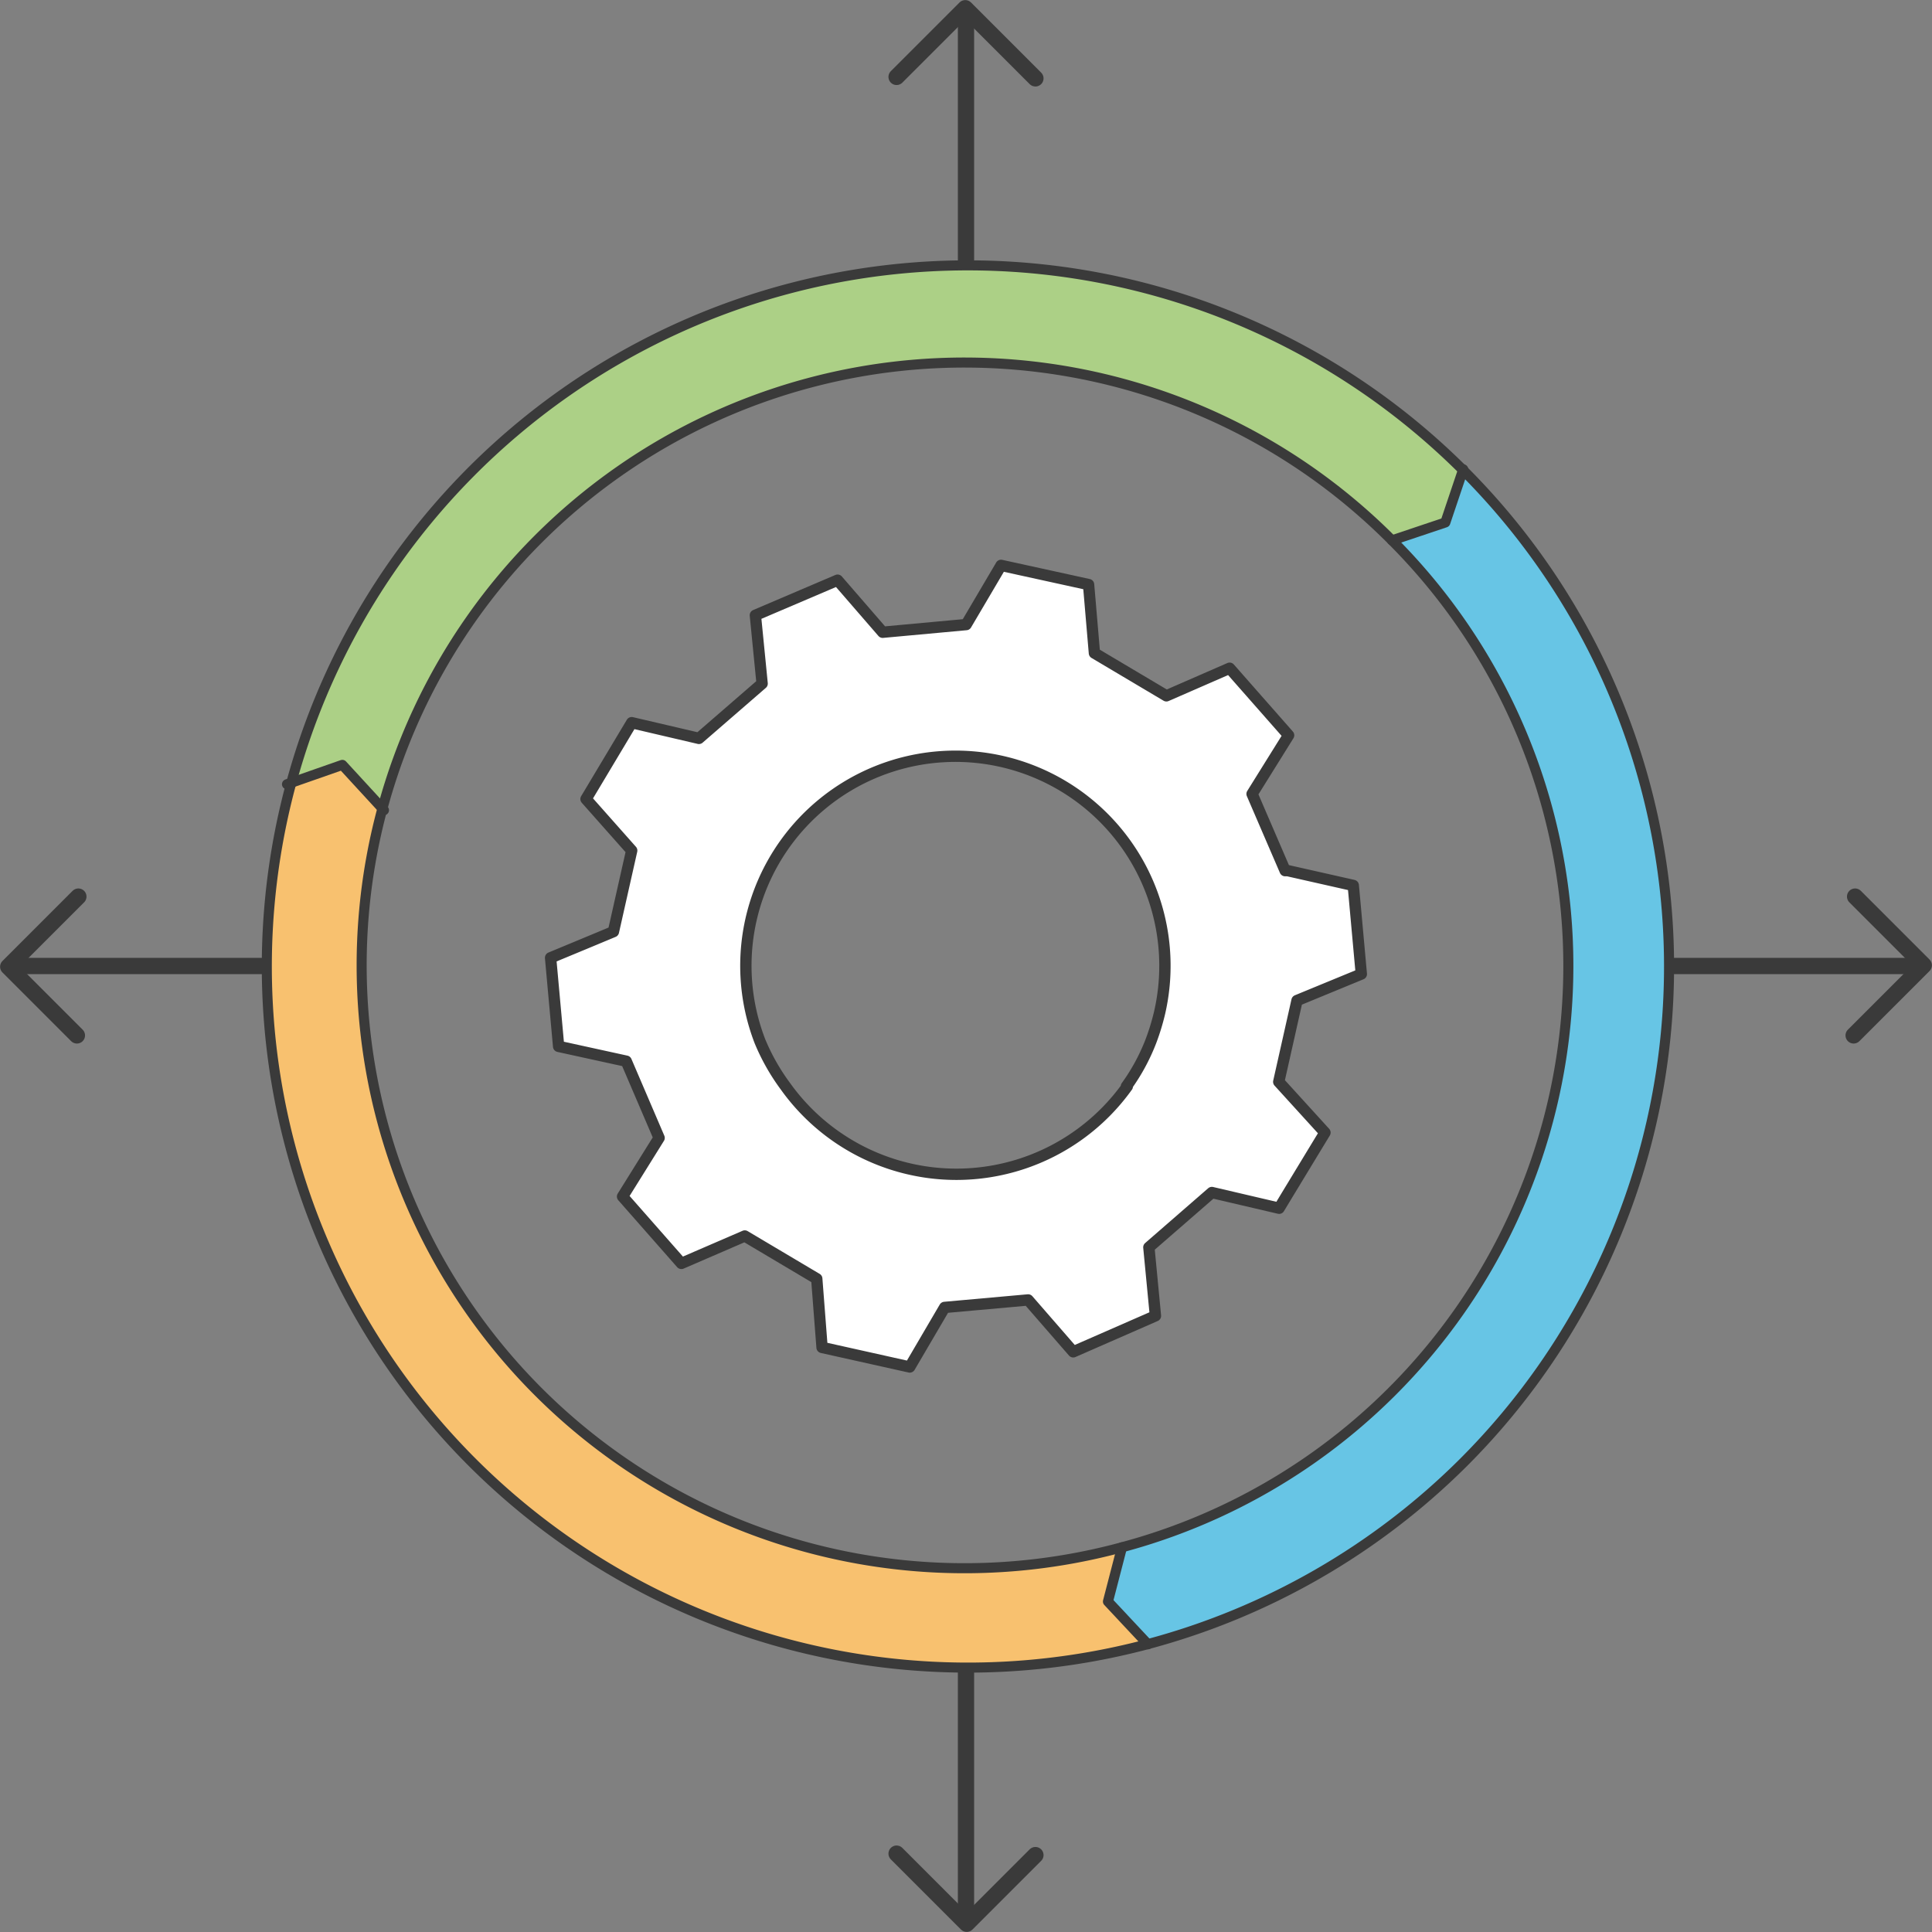 <?xml version="1.0" encoding="UTF-8"?> <svg xmlns="http://www.w3.org/2000/svg" viewBox="0 0 105.76 105.76"><rect x="0" y="0" width="105.76" height="105.76" fill="#808080" stroke="none"/><defs><style>.cls-1,.cls-5{fill:none;}.cls-1,.cls-5,.cls-6{stroke:#3a3a3a;stroke-linecap:round;stroke-linejoin:round;}.cls-1{stroke-width:0.89px;}.cls-2{fill:#67c5e5;}.cls-3{fill:#acd086;}.cls-4{fill:#f8c16f;}.cls-5{stroke-width:0.55px;}.cls-6{fill:#fff;stroke-width:0.62px;}</style></defs><g id="Layer_2" data-name="Layer 2"><g id="Layer_1-2" data-name="Layer 1"><line class="cls-1" x1="88.12" y1="52.88" x2="104.78" y2="52.88"></line><polyline class="cls-1" points="101.55 49.08 105.31 52.84 101.47 56.68"></polyline><line class="cls-1" x1="17.64" y1="52.88" x2="0.98" y2="52.88"></line><polyline class="cls-1" points="4.21 56.68 0.45 52.92 4.29 49.08"></polyline><line class="cls-1" x1="52.88" y1="17.64" x2="52.88" y2="0.98"></line><polyline class="cls-1" points="49.08 4.21 52.84 0.45 56.68 4.29"></polyline><line class="cls-1" x1="52.88" y1="88.12" x2="52.88" y2="104.78"></line><polyline class="cls-1" points="56.68 101.55 52.92 105.31 49.08 101.47"></polyline><path class="cls-2" d="M85.62,56.77A32.84,32.84,0,0,0,76.2,29.58l2.92-1,1-2.91A38.42,38.42,0,0,1,62.84,90l-2.19-2.34.77-3h0a32.92,32.92,0,0,0,24.2-27.93Z"></path><path class="cls-3" d="M80.1,25.69l-1,2.91-2.92,1A33,33,0,0,0,21,44.35l-2.28-2.48-3,1.06A38.48,38.48,0,0,1,80.1,25.69Z"></path><path class="cls-4" d="M20.14,56.76A32.93,32.93,0,0,0,61.42,84.7h0l-.77,3L62.84,90A38.47,38.47,0,0,1,15.71,42.93l3-1.06L21,44.35A33.11,33.11,0,0,0,20.14,56.76Z"></path><path class="cls-5" d="M62.84,90A38.38,38.38,0,1,1,80.1,80.07,38.54,38.54,0,0,1,62.84,90Z"></path><path class="cls-5" d="M76.2,29.58A33,33,0,1,0,61.42,84.7,32.94,32.94,0,0,0,76.2,29.58Z"></path><polyline class="cls-5" points="76.2 29.58 79.12 28.6 80.1 25.69"></polyline><polyline class="cls-5" points="21.02 44.35 18.74 41.87 15.71 42.93 15.71 42.93"></polyline><polyline class="cls-5" points="61.42 84.7 60.65 87.67 62.84 90.01"></polyline><path class="cls-6" d="M61.66,59.47A10.93,10.93,0,0,0,63,57a12.49,12.49,0,0,0,.48-1.57A11.47,11.47,0,1,0,41.6,57,11.59,11.59,0,0,0,43,59.47a11.5,11.5,0,0,0,18.71,0Zm12.42-11,.44,4.85L71,54.77l-1,4.45L72.53,62l-.25.41-1.82,3-.44.73-3.68-.86-3.45,3,.36,3.75L58.75,74l-2.47-2.84-4.57.41L49.8,74.83,45,73.76,44.71,70l-3.94-2.34-3.47,1.5-3.22-3.66,2-3.21-1.8-4.2-3.7-.81-.44-4.85,2-.83h0L33.58,51l1-4.44-2.5-2.82,2.5-4.18,3.68.86,3.46-3-.37-3.74,4.5-1.92,2.47,2.85,4.57-.42,1.91-3.24L59.59,32l.32,3.75,3.94,2.34,3.46-1.51,3.23,3.67-2,3.21,1.81,4.2.14,0h0Z"></path></g></g></svg> 